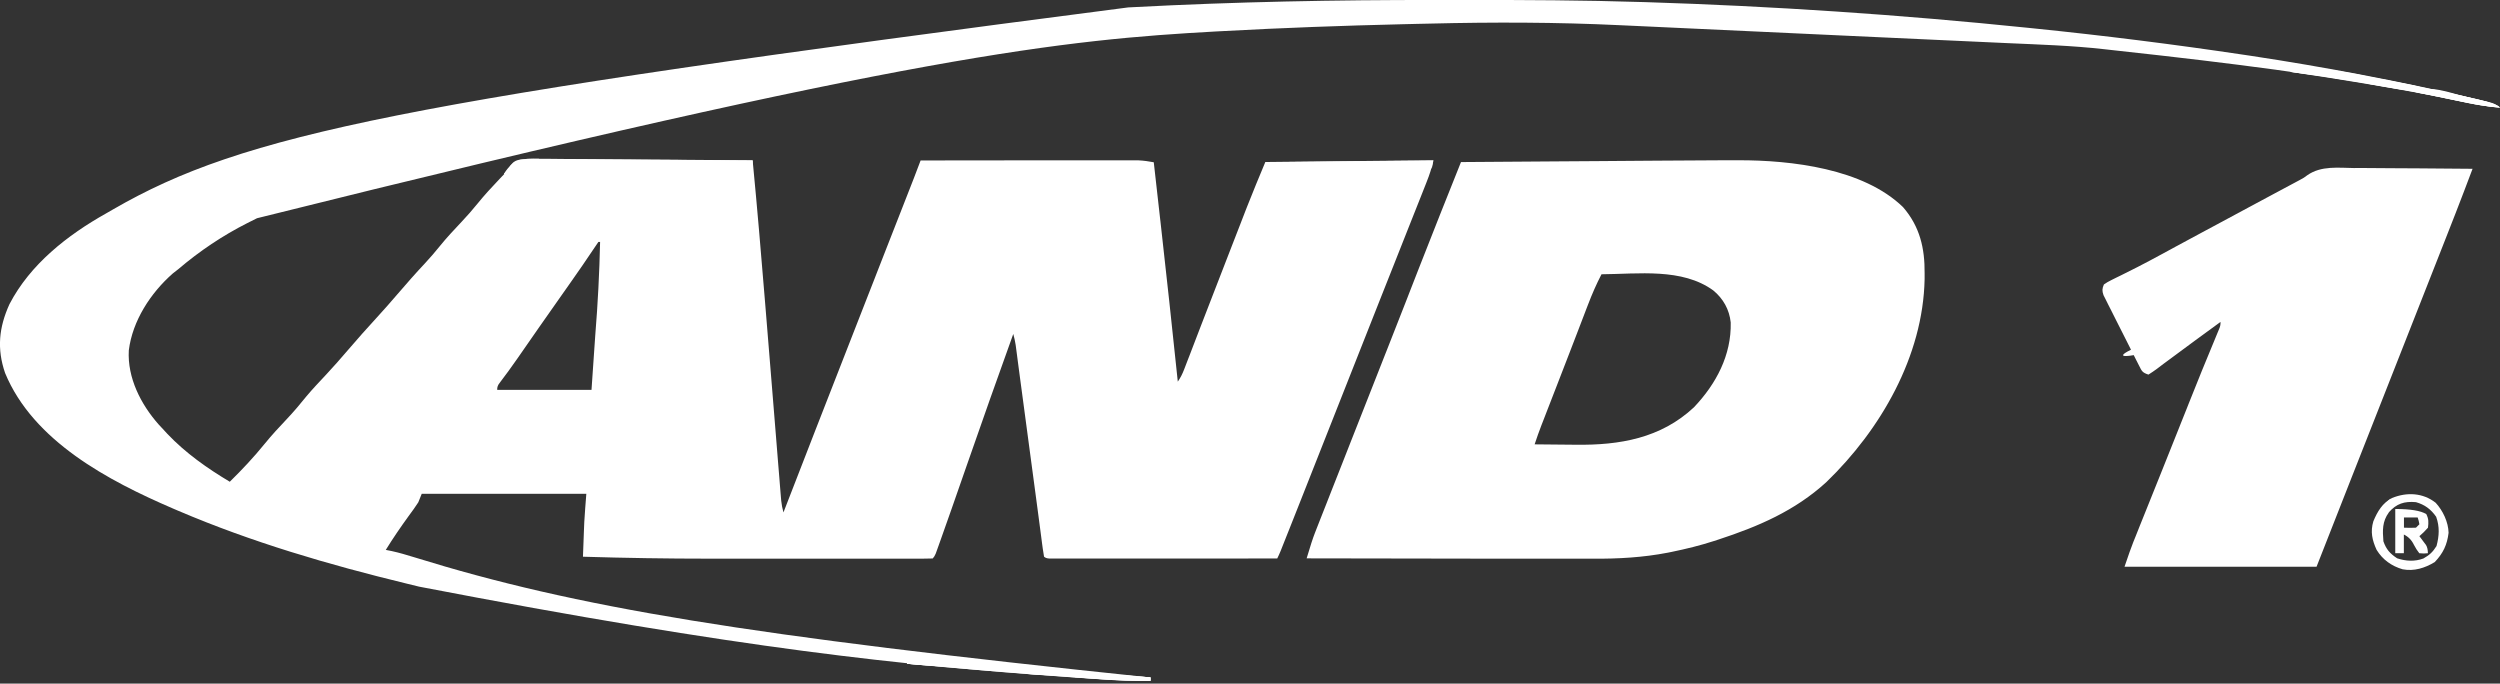 <svg viewBox="0 0 512 140" fill="#fff" xmlns="http://www.w3.org/2000/svg">
  <rect x="0" y="0" width="512" height="140" fill="#333333" stroke="none"/>
  <path d="M294.31 0h6.02c12.02-.02 24.04.04 36.06.42l.71.02c26.06.82 52.05 2.57 77.99 5.23l1.37.14c14.46 1.47 28.85 3.28 43.23 5.43l1.15.17c15.38 2.32 30.73 5.26 45.88 8.77l.74.17q3.72.86 4.55 1.68c-2.92-.21-5.71-.78-8.56-1.39-19.86-4.22-40.02-6.88-60.18-9.19l-.78-.09c-3.12-.36-6.23-.71-9.35-1.04l-2.16-.24c-6.59-.75-13.24-.95-19.87-1.25-1.52-.07-3.03-.14-4.55-.21-3.06-.14-6.11-.28-9.17-.42-6.35-.29-12.71-.58-19.06-.88-6.53-.31-13.05-.61-19.58-.91-3.88-.18-7.77-.36-11.65-.54-3.37-.16-6.74-.32-10.1-.47-1.74-.08-3.49-.16-5.23-.24-12.96-.62-25.89-.65-38.85-.33l-.9.02c-.62.01-1.25.03-1.87.04-.97.02-1.94.05-2.91.07-12.29.29-24.57.74-36.84 1.41l-1.36.07c-30.84 1.71-61.65 4.62-196.4 38.25-.65.33-1.3.66-1.96.98-5.1 2.58-9.82 5.75-14.16 9.45-.38.3-.76.6-1.14.89-4.54 3.99-8.25 9.69-9 15.74-.32 5.6 2.46 11.06 6.12 15.19l.86.92.94 1.02c3.71 3.9 8.13 7.02 12.76 9.78 2.52-2.47 4.94-5.05 7.16-7.79 1.42-1.75 2.95-3.39 4.5-5.03 1.42-1.5 2.74-3.06 4.03-4.67 1.29-1.54 2.68-2.99 4.05-4.46 1.51-1.61 2.96-3.27 4.39-4.94 1.96-2.28 3.94-4.53 5.98-6.74 1.43-1.55 2.82-3.14 4.19-4.74 1.88-2.19 3.77-4.34 5.74-6.44 1.02-1.09 1.98-2.22 2.92-3.38 1.42-1.76 2.95-3.39 4.5-5.03 1.14-1.21 2.22-2.43 3.26-3.72 1.43-1.77 2.96-3.42 4.53-5.07l.56-.59.49-.51q.64-.66 1.19-1.69c.67-.79 1.04-1 2.07-1.21 1.24-.07 2.47-.07 3.71-.05h1.43c1.29 0 2.59.01 3.88.03 1.35.01 2.71.01 4.06.02 2.56 0 5.12.02 7.69.04 2.92.02 5.83.03 8.75.05 6 .02 12 .06 18 .11.93 9.62 1.74 19.25 2.53 28.89l.15 1.83c.41 5.04.82 10.08 1.23 15.11.28 3.49.57 6.98.85 10.47.15 1.78.29 3.56.43 5.34.09 1.1.18 2.2.27 3.29.04.51.08 1.02.12 1.52.06.69.11 1.39.17 2.08l.1 1.17c.09.83.23 1.59.46 2.39l.22-.57c4.2-10.84 8.41-21.67 12.65-32.49 1.39-3.55 2.78-7.1 4.16-10.65.55-1.4 1.1-2.81 1.65-4.21.14-.35.27-.7.41-1.06.89-2.28 1.78-4.55 2.67-6.83.62-1.57 1.23-3.15 1.85-4.72.29-.75.59-1.5.88-2.25.41-1.04.81-2.08 1.22-3.12l.36-.92.34-.87.29-.74c.47-1.22.93-2.44 1.39-3.65 5.92 0 11.83-.01 17.75-.02h26.92c1.05.05 2.05.2 3.08.39.43 3.77.85 7.53 1.27 11.3l.1.85c1.23 10.92 2.41 21.85 3.55 32.78.59-.87.93-1.55 1.3-2.51l.35-.91.38-.99.41-1.05c.29-.76.58-1.51.87-2.27.46-1.21.93-2.41 1.39-3.62.58-1.49 1.15-2.98 1.73-4.47 1.55-4.03 3.12-8.05 4.68-12.08.58-1.48 1.15-2.97 1.73-4.45.31-.79.62-1.59.92-2.38l.41-1.05c1.2-3.07 2.47-6.11 3.74-9.16l34.41-.35c-.31 1.54-.76 2.9-1.34 4.35l-.31.79c-.35.88-.7 1.75-1.04 2.63l-.75 1.89c-.55 1.38-1.09 2.75-1.64 4.13-.92 2.32-1.84 4.63-2.75 6.95-.98 2.48-1.96 4.96-2.95 7.44-2.04 5.15-4.08 10.31-6.11 15.46-3.37 8.56-6.75 17.11-10.14 25.67l-.38.96c-.67 1.7-1.35 3.4-2.02 5.1-.2.49-.39.99-.59 1.48-.26.66-.53 1.33-.79 1.99l-.44 1.11q-.35.85-.7 1.55c-6.18 0-12.35.01-18.53.02h-28.1q-.78-.04-1.13-.39c-.11-.57-.19-1.14-.27-1.71l-.15-1.12-.16-1.24c-.06-.43-.12-.86-.17-1.3-.13-.94-.25-1.87-.37-2.81-.2-1.48-.39-2.96-.59-4.44-.31-2.34-.63-4.68-.94-7.02l-1.68-12.57c-.2-1.47-.39-2.94-.59-4.41l-.45-3.39-.16-1.24-.15-1.13-.13-.98c-.12-.77-.28-1.5-.49-2.25-3.2 8.9-6.36 17.8-9.46 26.73q-3.63 10.45-5.33 15.2l-.42 1.18c-.12.34-.25.68-.37 1.03l-.31.86q-.26.63-.61.98c-.72.03-1.43.04-2.15.04h-43.62c-8.63 0-17.24-.14-25.86-.4l.03-.81.04-1.06.04-1.05c.03-.72.06-1.44.08-2.17.01-.33.03-.66.04-.99.01-.33.03-.65.04-.99.11-1.94.27-3.87.42-5.81H86.37l-.7 1.74c-.29.45-.59.9-.9 1.33l-.53.73-.56.77c-1.64 2.26-3.21 4.55-4.67 6.92l1.21.24c1.56.34 3.07.79 4.59 1.26 33.32 10.33 67.91 16 150.82 24.63v.7c-3.36.04-6.67-.07-10.02-.31-.49-.03-.97-.07-1.46-.1-1.31-.09-2.61-.18-3.92-.27-.83-.06-1.65-.12-2.48-.18-32.7-2.32-65.36-5.63-131.9-18.44-.87-.21-1.74-.42-2.62-.64-15.9-3.86-31.67-8.47-46.72-14.9l-1.1-.47C22.2 98.45 6.81 90.35 1.04 76.39c-1.7-4.97-1.27-9.3.89-14.08C6.18 54.12 13.8 48.16 21.74 43.7c.49-.28.98-.55 1.46-.84C49.92 27.43 82.36 20.77 231.05 1.52l1.18-.06C252.91.37 273.59-.03 294.31 0ZM122.55 49.55c-.37.52-.73 1.05-1.08 1.59-1.42 2.14-2.89 4.25-4.37 6.36l-.73 1.04-1.5 2.13c-1.23 1.74-2.45 3.49-3.67 5.23l-.71 1.01c-1.53 2.18-3.05 4.37-4.56 6.56-1.17 1.69-2.38 3.34-3.62 4.97q-.54.66-.48 1.41h19.31c.18-2.57.35-5.15.53-7.72.08-1.2.16-2.4.25-3.6q.77-9.48.98-18.98h-.35Z"></path>
  <path d="M351.42 32.83c1.2 0 2.39 0 3.59-.01h1.03c10.8-.02 25.58 1.69 33.71 9.61 3.44 3.98 4.46 8.42 4.41 13.55v1.19c-.32 15.76-8.96 30.79-20.15 41.59-6.42 5.86-13.93 9.08-22.14 11.76l-.86.28c-2.84.92-5.7 1.62-8.62 2.22l-.79.16c-5.11.99-10.17 1.27-15.36 1.24h-12.56c-3.43 0-6.85 0-10.28-.01-3.91 0-7.81-.01-11.72-.02-8.03 0-16.05-.02-24.08-.04q1.09-3.68 1.7-5.22l.35-.9.37-.94.4-1.02 1.29-3.27c.3-.77.6-1.53.9-2.3.76-1.94 1.52-3.88 2.29-5.81l1.92-4.89c1.49-3.78 2.98-7.57 4.47-11.35.8-2.03 1.6-4.07 2.4-6.1l.35-.88c1.39-3.53 2.78-7.06 4.16-10.6l.42-1.09c.67-1.72 1.34-3.44 2.01-5.15 2.82-7.23 5.7-14.43 8.58-21.64 6.49-.05 12.97-.09 19.46-.14 3.01-.02 6.03-.04 9.04-.06l7.89-.06c1.39 0 2.78-.02 4.17-.03 3.89-.03 7.78-.05 11.66-.07Zm-23.43 23.34c-1.05 2.01-1.93 4.04-2.74 6.16l-.38.98c-.4 1.05-.81 2.1-1.21 3.16l-.84 2.19c-.43 1.12-.86 2.24-1.29 3.35-.94 2.45-1.89 4.9-2.84 7.34l-.37.95c-.46 1.19-.93 2.39-1.39 3.58-.32.81-.63 1.62-.94 2.43l-.28.71c-.51 1.32-.98 2.64-1.42 3.98 2.1.03 4.21.04 6.31.06.71 0 1.43.01 2.14.02 8.94.11 17.37-1.31 24.17-7.66 4.56-4.79 7.7-10.71 7.54-17.39-.28-2.62-1.52-4.86-3.57-6.55-6.39-4.65-15.39-3.36-22.9-3.31Zm154.28-21.76h2.09c1.82 0 3.65.02 5.47.04 1.86.02 3.73.03 5.59.03 3.65.02 7.3.05 10.96.09-1.17 3.1-2.34 6.2-3.55 9.29l-.39.99c-.41 1.06-.83 2.12-1.24 3.17l-.44 1.12c-2.77 7.08-5.56 14.15-8.35 21.22-1.32 3.34-2.63 6.68-3.94 10.01-1.46 3.72-2.93 7.44-4.39 11.15l-.41 1.04c-.64 1.63-1.29 3.27-1.93 4.9-2.45 6.2-4.88 12.41-7.31 18.61H435.1q1.19-3.53 1.81-5.08l.43-1.06.45-1.13.48-1.21c.43-1.08.87-2.16 1.3-3.23.45-1.13.91-2.26 1.36-3.39.56-1.39 1.11-2.77 1.67-4.16 1.17-2.93 2.35-5.86 3.51-8.79l.44-1.11c.29-.72.57-1.44.86-2.15l.42-1.05.41-1.04c1.8-4.51 3.61-9.02 5.49-13.49l.42-1.02.36-.86q.29-.67.25-1.37c-3.48 2.54-6.96 5.08-10.42 7.66l-1.26.93c-.43.32-.86.65-1.29.98-.58.44-1.18.83-1.79 1.22-1.3-.43-1.35-.72-1.95-1.9l-.51-1-.55-1.09s-4.52.86-.56-1.11c-.39-.78-.79-1.56-1.18-2.34-.6-1.2-1.21-2.39-1.81-3.58-.38-.76-.76-1.51-1.14-2.27l-.55-1.08-.5-1.01-.45-.89c-.31-.91-.29-1.32.08-2.19q.66-.48 1.53-.9l.98-.49 1.07-.52c.74-.37 1.49-.75 2.23-1.12l1.15-.58c1.67-.85 3.31-1.74 4.96-2.63.64-.35 1.28-.7 1.92-1.04l.97-.53c1.72-.93 3.44-1.86 5.16-2.78l1.06-.57 2.13-1.14c2.11-1.13 4.21-2.26 6.32-3.4 1.82-.98 3.64-1.96 5.46-2.93l1.14-.61c.72-.38 1.43-.77 2.15-1.15l.99-.53.86-.46q.96-.48 1.57-.99c2.86-2.01 6.4-1.51 9.74-1.47Zm16.55 68.55c1.49 1.62 2.6 3.96 2.65 6.16-.3 2.46-1.1 4.16-2.83 5.99-2 1.22-4.24 1.93-6.58 1.48-2.27-.66-4.1-1.97-5.33-3.98-.91-1.98-1.3-3.73-.67-5.84.84-2.02 1.85-3.74 3.83-4.78 3.01-1.23 6.32-1.09 8.94.98Zm-9.58 1.98c-1.37 1.87-1.3 3.68-1.12 5.92.58 1.66 1.35 2.51 2.81 3.48 1.77.59 3.61.7 5.38.04 1.26-.71 1.92-1.32 2.69-2.55.55-2.09.66-3.93-.07-5.99-1.07-1.54-2.34-2.49-4.15-3-2.37-.21-3.98.3-5.55 2.09Zm-299.26 29.95c4.81.21 9.58.69 14.36 1.19 10.42 1.08 20.84 1.92 31.29 2.64v.7c-3.4.04-6.75-.08-10.15-.32-.5-.03-1-.07-1.49-.1-1.33-.09-2.65-.19-3.98-.28-.83-.06-1.65-.12-2.48-.18-10.6-.75-21.19-1.63-31.77-2.6v-.35l4.21-.35v-.35Z"></path>
  <path d="M490.58 104.24q4.57 0 6.32 1.04c.51 1.01.48 1.67.35 2.79q-.88 1-1.76 1.74l.38.5.49.66.49.65q.38.64.38 1.68-.81.11-1.76 0-.6-.75-1.1-1.72-.68-1.44-2.06-2.11v3.83h-1.76v-9.06Zm1.75 1.74v2.09q1.2.06 2.46 0l.7-.7q-.11-.73-.35-1.39h-2.81Zm-17.91-91.95c2.86.19 5.62.64 8.43 1.2l1.3.26 3.45.69c.71.14 1.42.28 2.13.43 5.63 1.12 11.26 2.27 16.86 3.57l.74.17q3.83.88 4.66 1.7c-2.92-.21-5.71-.78-8.57-1.39-6.09-1.3-12.22-2.4-18.36-3.42l-1.19-.2c-4.9-.82-9.81-1.59-14.73-2.3v-.35c1.81-.03 3.48.05 5.27.35v-.7Zm-364 18.49h1.43c1.29 0 2.58.02 3.87.04 1.35.02 2.7.02 4.05.02 2.56 0 5.11.03 7.67.06 2.91.03 5.82.05 8.74.06 5.99.03 11.98.08 17.96.14v2.79h-.35v-2.44c-6.14-.01-12.28 0-18.42 0-2.85 0-5.7.01-8.55 0h-11.4c-1.47 0-2.94 0-4.41.01l-1.32-.02c-2.05.03-3.33.09-4.83 1.56-.33.39-.64.79-.94 1.2l-.7-.35c1.89-3.04 3.76-3.18 7.19-3.1Zm79.56 102.37q10 .46 11.94 1.74c-5.43.09-10.75-.11-16.15-.7v-.35l4.21-.35v-.35ZM293.57 32.83l-.35 1.74-.35-1.04-33.71.35v-.7c4.38-.05 8.77-.09 13.15-.14 2.04-.02 4.07-.04 6.11-.06 1.96-.02 3.93-.04 5.89-.06.75 0 1.5-.02 2.25-.02 1.05-.01 2.1-.02 3.14-.03h.95q2.15-.03 2.93-.03Z"></path>
  <path d="m504.66 19.73 2.49.57c.53.12 1.05.25 1.58.37l.75.17q1.74.41 2.52 1.19c-2.32-.19-4.57-.51-6.85-.99-.3-.06-.6-.12-.91-.19-.94-.19-1.88-.39-2.82-.59-.64-.13-1.29-.27-1.93-.4-1.57-.32-3.13-.65-4.7-.97 2.81-1.59 6.88.13 9.87.83ZM231.11 138.37l1.32.1c1.07.08 2.13.16 3.2.25v.7c-3.52.05-6.98-.1-10.49-.35-.49-.03-.97-.07-1.46-.1-1.17-.08-2.34-.16-3.5-.25v-.35c3.64-.63 7.26-.29 10.93 0Z"></path>
  <path d="m487.33 16.13 1.1.2 1.21.22 1.29.26 1.38.26q2.53.5 3.54.79l.35.7c-2.55.08-4.89-.23-7.4-.7l-1.12-.2c-.91-.16-1.81-.33-2.72-.5q1.28-1.05 2.37-1.03ZM217.87 137.44l1.04.04 1 .05.9.04q.77.12 1.83.81-8.28.07-12.29-.35v-.35c2.53-.32 4.98-.36 7.53-.24Zm-27.89-2.55 5.97.35v.35l-2.46.35v.35c-2.6.04-5.14-.03-7.73-.35v-.35l4.21-.35v-.35ZM474.42 14.03l3.86.35v.35l-1.76.35 1.05.7c-.94-.11-1.89-.22-2.83-.33l-.8-.09c-1.6-.19-3.2-.39-4.8-.63v-.35c1.81-.03 3.48.05 5.27.35v-.7Z"></path>
  <path d="M476.18 14.72c.69 0 1.38-.02 2.06-.02h1.16q.99.02 1.69.37v.7c-.56.02-1.11.03-1.67.04l-.94.02c-.95-.07-1.5-.29-2.31-.76v-.35Z"></path>
  <path d="m481.1 15.07 2.81.35v.35h-1.76v.7l-3.86-.35v-.35h2.81v-.7Zm8.43 87.08.7.35-2.81 2.79q0-1.04.86-1.96l.9-.83.35-.35ZM105.34 33.18l1.05.35-2.46 2.44-.7-.35 2.11-2.44Zm400.34-13.23.35.7q-2.61.1-3.86-.7c1.18-.58 2.23-.22 3.51 0Z"></path>
</svg>
